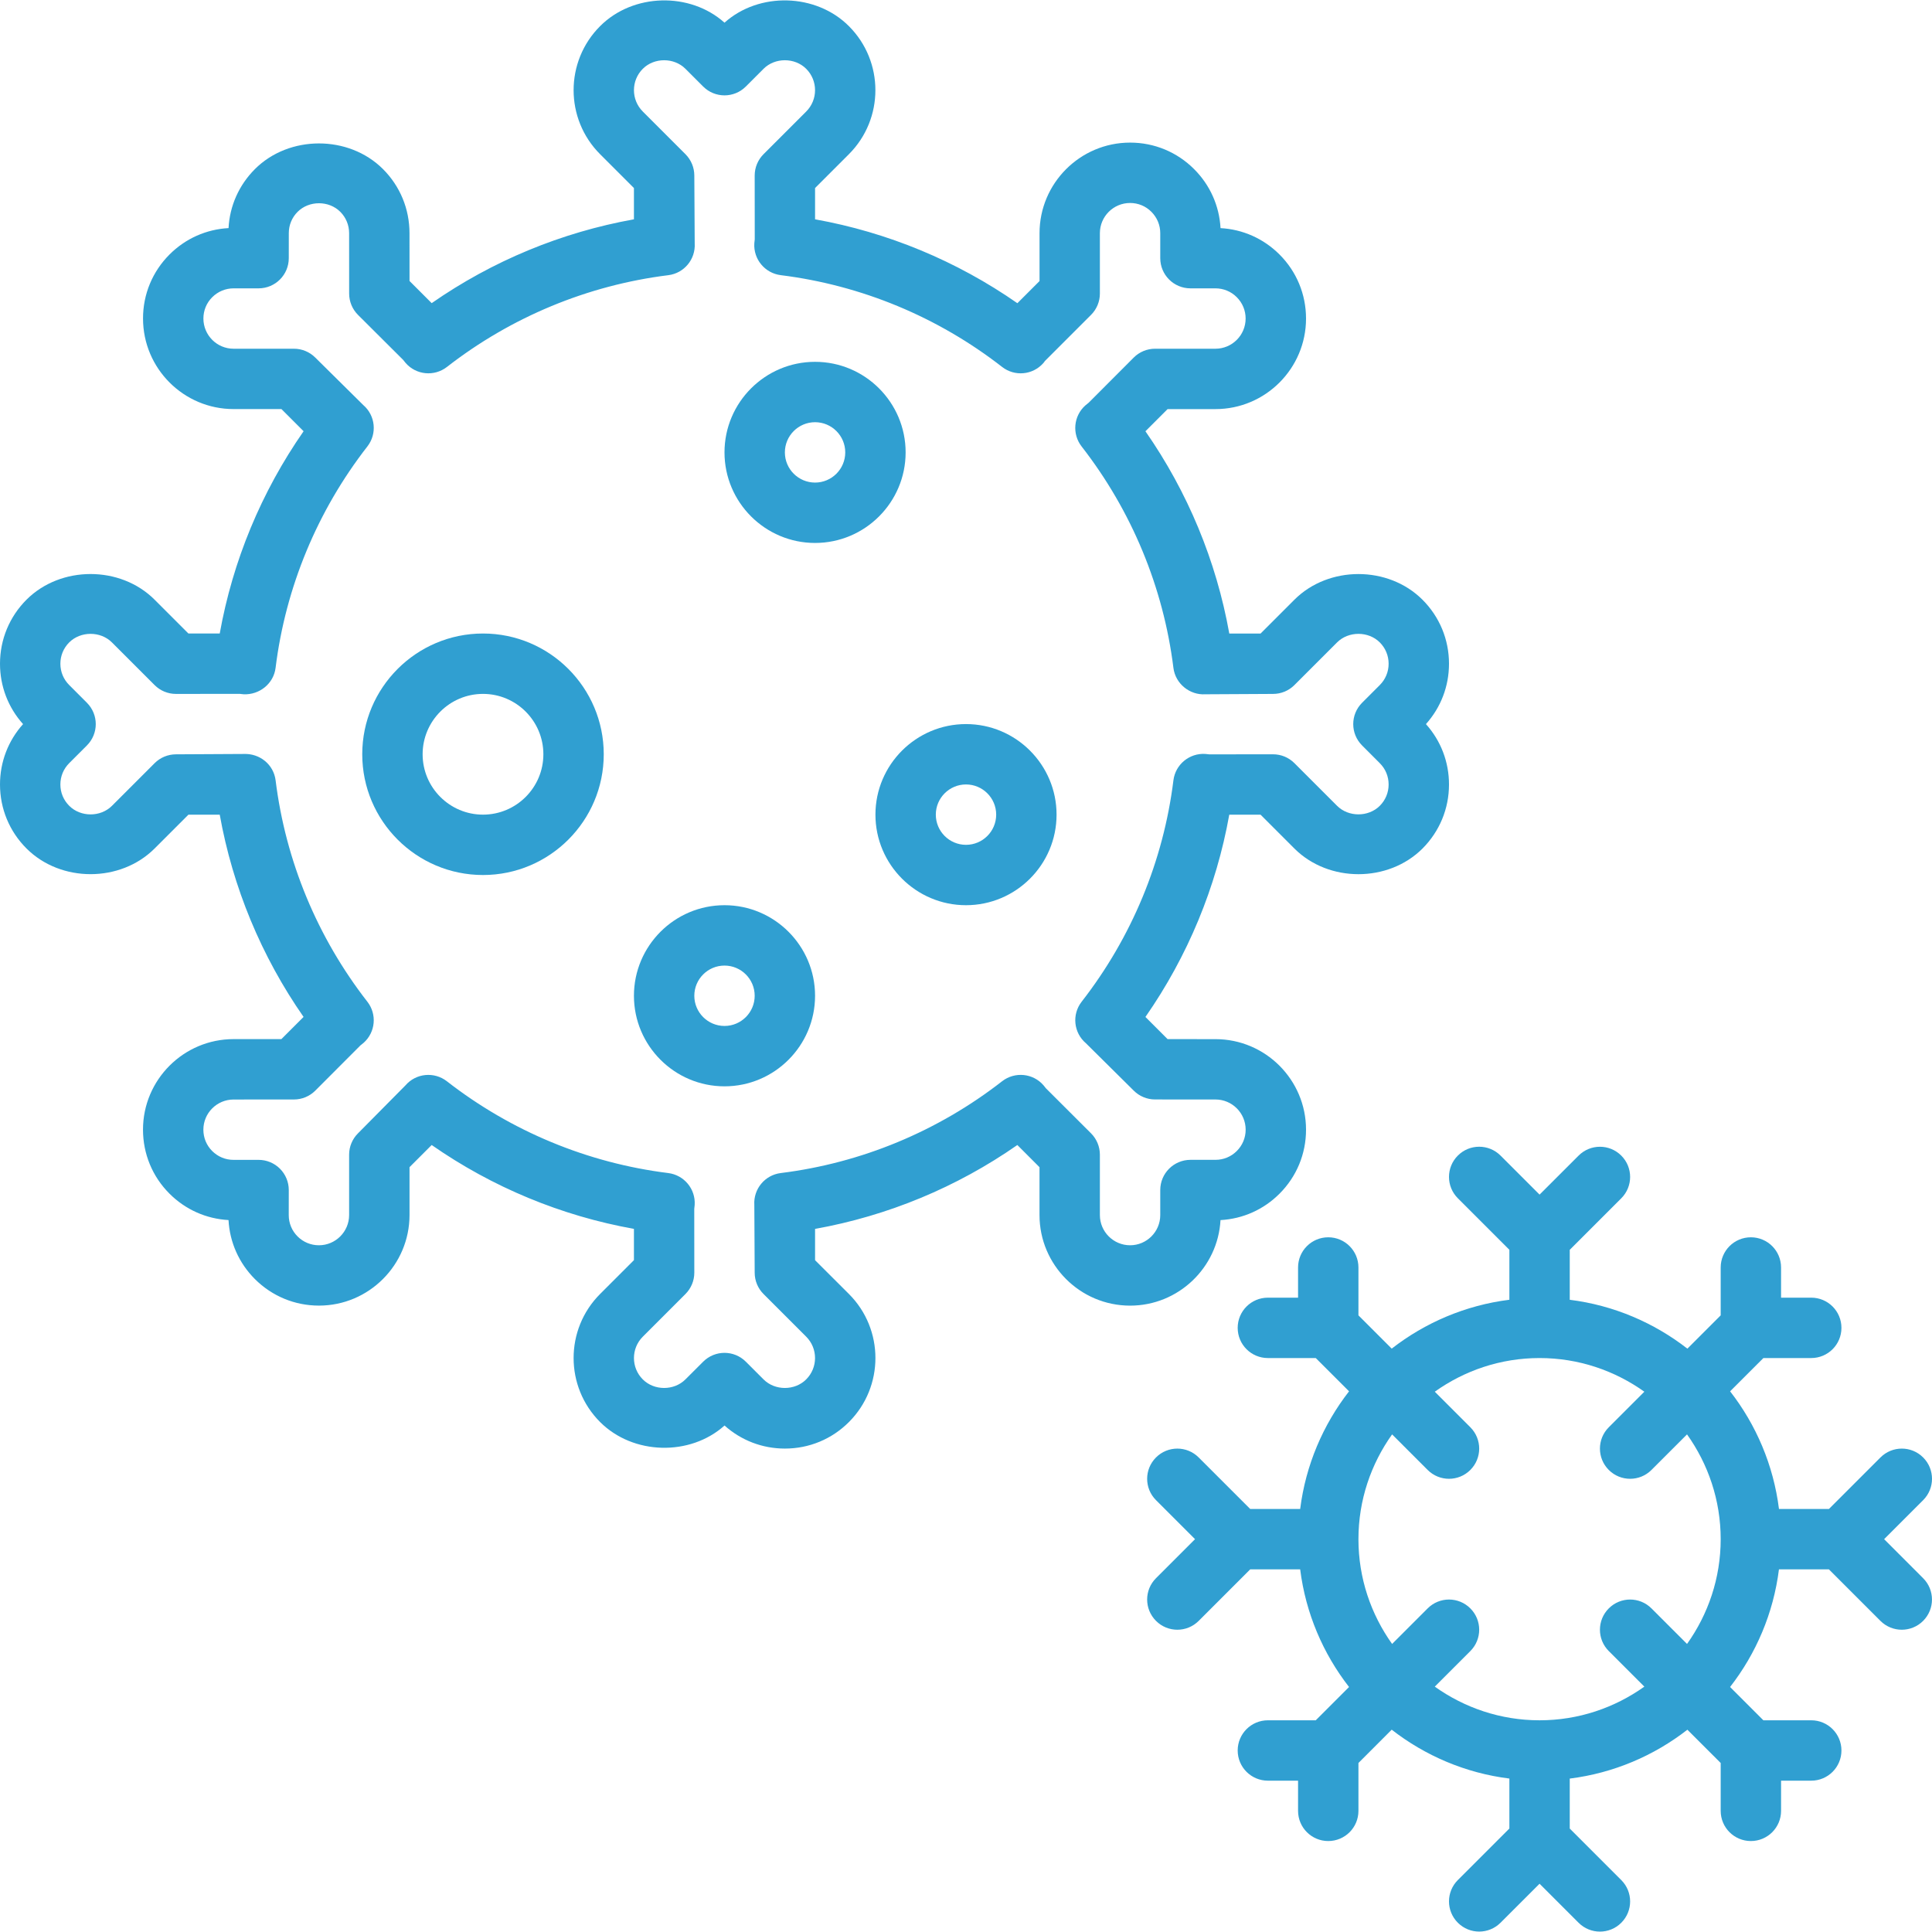 <svg width="64" height="64" viewBox="0 0 64 64" fill="none" xmlns="http://www.w3.org/2000/svg">
<path d="M62.414 50.987L63.707 49.694C64.098 49.303 64.098 48.671 63.707 48.28C63.316 47.889 62.684 47.889 62.293 48.28L60.586 49.987H58.931C58.748 48.53 58.172 47.195 57.312 46.089L58.415 44.987H60C60.552 44.987 61 44.54 61 43.987C61 43.434 60.552 42.987 60 42.987H59V41.987C59 41.434 58.552 40.987 58 40.987C57.448 40.987 57 41.434 57 41.987V43.573L55.897 44.676C54.791 43.816 53.457 43.239 52 43.057V41.402L53.707 39.695C54.098 39.304 54.098 38.672 53.707 38.281C53.316 37.89 52.684 37.89 52.293 38.281L51 39.573L49.707 38.28C49.316 37.889 48.684 37.889 48.293 38.28C47.902 38.671 47.902 39.303 48.293 39.694L50 41.401V43.056C48.542 43.239 47.208 43.815 46.102 44.675L45 43.573V41.987C45 41.434 44.552 40.987 44 40.987C43.448 40.987 43 41.434 43 41.987V42.987H42C41.448 42.987 41 43.434 41 43.987C41 44.54 41.448 44.987 42 44.987H43.586L44.689 46.089C43.829 47.195 43.253 48.53 43.07 49.987H41.415L39.708 48.28C39.317 47.889 38.685 47.889 38.294 48.28C37.903 48.671 37.903 49.303 38.294 49.694L39.587 50.987L38.294 52.28C37.903 52.671 37.903 53.303 38.294 53.694C38.489 53.889 38.745 53.987 39.001 53.987C39.257 53.987 39.513 53.889 39.708 53.694L41.415 51.987H43.07C43.253 53.444 43.829 54.779 44.689 55.884L43.586 56.987H42C41.448 56.987 41 57.434 41 57.987C41 58.54 41.448 58.987 42 58.987H43V59.987C43 60.54 43.448 60.987 44 60.987C44.552 60.987 45 60.54 45 59.987V58.401L46.102 57.298C47.208 58.158 48.542 58.735 50 58.917V60.572L48.293 62.279C47.902 62.67 47.902 63.302 48.293 63.693C48.684 64.084 49.316 64.084 49.707 63.693L51 62.401L52.293 63.694C52.488 63.889 52.744 63.987 53 63.987C53.256 63.987 53.512 63.889 53.707 63.694C54.098 63.303 54.098 62.671 53.707 62.28L52 60.573V58.918C53.457 58.735 54.791 58.159 55.897 57.299L57 58.401V59.987C57 60.54 57.448 60.987 58 60.987C58.552 60.987 59 60.54 59 59.987V58.987H60C60.552 58.987 61 58.54 61 57.987C61 57.434 60.552 56.987 60 56.987H58.414L57.311 55.884C58.171 54.779 58.747 53.443 58.93 51.987H60.585L62.292 53.694C62.487 53.889 62.743 53.987 62.999 53.987C63.255 53.987 63.511 53.889 63.706 53.694C64.097 53.303 64.097 52.671 63.706 52.28L62.414 50.987ZM55.885 54.458L54.707 53.28C54.316 52.889 53.684 52.889 53.293 53.28C52.902 53.671 52.902 54.303 53.293 54.694L54.471 55.872C53.49 56.571 52.294 56.987 51 56.987C49.706 56.987 48.51 56.571 47.529 55.872L48.707 54.694C49.098 54.303 49.098 53.671 48.707 53.28C48.316 52.889 47.684 52.889 47.293 53.28L46.115 54.458C45.416 53.477 45 52.281 45 50.987C45 49.693 45.416 48.497 46.115 47.516L47.293 48.694C47.488 48.889 47.744 48.987 48 48.987C48.256 48.987 48.512 48.889 48.707 48.694C49.098 48.303 49.098 47.671 48.707 47.28L47.529 46.102C48.51 45.403 49.706 44.987 51 44.987C52.294 44.987 53.49 45.403 54.471 46.102L53.293 47.28C52.902 47.671 52.902 48.303 53.293 48.694C53.488 48.889 53.744 48.987 54 48.987C54.256 48.987 54.512 48.889 54.707 48.694L55.885 47.516C56.584 48.497 57 49.693 57 50.987C57 52.281 56.584 53.477 55.885 54.458Z" fill="#309FD1"/>
<path d="M40.431 40.417C41.17 40.377 41.859 40.07 42.385 39.543C42.952 38.977 43.264 38.224 43.264 37.423C43.264 35.769 41.918 34.423 40.264 34.423L38.678 34.422L37.944 33.688C39.343 31.679 40.292 29.392 40.721 26.988H41.758L42.879 28.109C44.013 29.242 45.988 29.241 47.121 28.11C47.687 27.543 48 26.789 48 25.987C48 25.241 47.73 24.537 47.236 23.987C47.73 23.436 48 22.732 48 21.987C48 21.186 47.688 20.432 47.121 19.866C45.987 18.733 44.013 18.733 42.879 19.866L41.758 20.987H40.722C40.292 18.583 39.344 16.296 37.944 14.286L38.678 13.552H40.264C41.918 13.552 43.264 12.206 43.264 10.553C43.264 9.752 42.953 8.998 42.386 8.431C41.859 7.904 41.17 7.597 40.432 7.557C40.391 6.819 40.085 6.13 39.558 5.604C38.992 5.037 38.239 4.724 37.436 4.724C35.782 4.724 34.436 6.07 34.436 7.724V9.31L33.702 10.044C31.692 8.644 29.405 7.696 27 7.265V6.229L28.121 5.108C29.291 3.938 29.291 2.036 28.121 0.866C27.028 -0.228 25.143 -0.273 24 0.751C22.857 -0.273 20.97 -0.228 19.879 0.866C18.709 2.036 18.709 3.938 19.879 5.108L21 6.229V7.265C18.596 7.696 16.309 8.644 14.3 10.042L13.566 9.308L13.565 7.724C13.565 6.922 13.254 6.168 12.687 5.601C11.553 4.467 9.575 4.468 8.442 5.604C7.916 6.132 7.609 6.82 7.571 7.556C6.832 7.596 6.143 7.903 5.616 8.43C5.049 8.997 4.737 9.751 4.738 10.551C4.738 12.205 6.083 13.551 7.737 13.551H9.323L10.057 14.285C8.657 16.295 7.709 18.582 7.279 20.986H6.242L5.121 19.865C3.987 18.732 2.012 18.733 0.879 19.864C0.312 20.431 0 21.185 0 21.987C0 22.733 0.27 23.437 0.764 23.987C0.27 24.538 0 25.241 0 25.987C0 26.789 0.312 27.543 0.879 28.108C2.013 29.241 3.987 29.241 5.121 28.108L6.242 26.987H7.279C7.709 29.391 8.657 31.678 10.056 33.687L9.322 34.421L7.737 34.422C6.083 34.422 4.737 35.768 4.737 37.421C4.737 38.222 5.048 38.976 5.615 39.542C6.142 40.069 6.831 40.376 7.57 40.416C7.61 41.154 7.917 41.844 8.444 42.371C9.011 42.937 9.764 43.25 10.567 43.25C12.219 43.249 13.565 41.903 13.566 40.25V38.664L14.3 37.93C16.308 39.329 18.596 40.278 21 40.708V41.744L19.879 42.865C18.709 44.035 18.709 45.937 19.879 47.107C20.973 48.201 22.86 48.246 24.001 47.222C24.551 47.715 25.255 47.986 26.001 47.986C26.803 47.986 27.556 47.674 28.122 47.107C29.292 45.937 29.292 44.035 28.122 42.865L27 41.745V40.709C29.406 40.278 31.693 39.33 33.701 37.93L34.435 38.665V40.251C34.435 41.903 35.78 43.25 37.435 43.251C39.034 43.251 40.344 41.994 40.431 40.417ZM38.435 39.422V40.251C38.435 40.803 37.986 41.251 37.436 41.251C36.884 41.251 36.435 40.802 36.435 40.251V38.251C36.435 37.986 36.33 37.731 36.143 37.544L34.644 36.048C34.632 36.031 34.586 35.974 34.573 35.958C34.226 35.551 33.621 35.49 33.197 35.817C31.07 37.475 28.533 38.527 25.863 38.859C25.338 38.924 24.955 39.387 24.988 39.915L25 42.159C25 42.425 25.105 42.679 25.293 42.866L26.707 44.28C27.097 44.67 27.097 45.304 26.706 45.694C26.329 46.073 25.67 46.073 25.293 45.694L24.707 45.108C24.512 44.913 24.256 44.815 24 44.815C23.744 44.815 23.488 44.913 23.293 45.108L22.706 45.694C22.329 46.073 21.67 46.073 21.293 45.694C20.903 45.304 20.903 44.67 21.293 44.28L22.707 42.866C22.894 42.678 23 42.425 23 42.159L22.998 40.047C23.001 40.022 23.011 39.941 23.012 39.915C23.046 39.388 22.662 38.925 22.137 38.859C19.468 38.527 16.931 37.475 14.803 35.818C14.383 35.492 13.779 35.55 13.431 35.955L11.858 37.544C11.67 37.732 11.565 37.985 11.565 38.251V40.25C11.565 40.802 11.115 41.251 10.565 41.251C10.298 41.251 10.046 41.147 9.857 40.958C9.668 40.769 9.565 40.519 9.565 40.252L9.566 39.423C9.567 39.157 9.461 38.903 9.274 38.715C9.086 38.527 8.832 38.422 8.566 38.422H7.734C7.468 38.422 7.218 38.318 7.029 38.129C6.84 37.941 6.737 37.69 6.737 37.423C6.737 36.871 7.186 36.423 7.738 36.423L9.737 36.422C10.002 36.422 10.256 36.317 10.444 36.129L11.938 34.632C11.961 34.615 12.029 34.56 12.05 34.541C12.44 34.189 12.492 33.598 12.17 33.184C10.512 31.055 9.461 28.519 9.13 25.851C9.065 25.326 8.606 24.954 8.074 24.976L5.829 24.988C5.564 24.988 5.309 25.094 5.122 25.281L3.708 26.695C3.33 27.072 2.672 27.073 2.294 26.694C2.104 26.505 2 26.255 2 25.987C2 25.719 2.104 25.469 2.293 25.28L2.879 24.694C3.27 24.303 3.27 23.671 2.879 23.28L2.293 22.693C2.104 22.505 2 22.255 2 21.987C2 21.719 2.104 21.469 2.293 21.28C2.671 20.903 3.329 20.903 3.707 21.28L5.121 22.694C5.309 22.882 5.563 22.987 5.828 22.987L7.942 22.985C7.966 22.988 8.048 22.997 8.073 22.999C8.593 23.021 9.064 22.649 9.129 22.124C9.46 19.456 10.512 16.919 12.17 14.789C12.498 14.368 12.438 13.765 12.033 13.417L10.444 11.845C10.256 11.657 10.002 11.552 9.737 11.552H7.737C7.186 11.552 6.738 11.104 6.738 10.551C6.738 10.284 6.841 10.034 7.031 9.845C7.22 9.657 7.471 9.552 7.738 9.552H8.566C9.118 9.552 9.566 9.105 9.566 8.553L9.567 7.722C9.567 7.456 9.67 7.206 9.858 7.018C10.235 6.639 10.894 6.637 11.273 7.017C11.461 7.205 11.565 7.457 11.565 7.725L11.566 9.725C11.566 9.99 11.672 10.244 11.859 10.431L13.357 11.924C13.371 11.944 13.422 12.007 13.438 12.025C13.786 12.424 14.386 12.481 14.805 12.156C16.934 10.499 19.47 9.448 22.138 9.116C22.663 9.051 23.046 8.588 23.013 8.06L23 5.815C23 5.549 22.894 5.296 22.707 5.108L21.293 3.694C20.903 3.304 20.903 2.67 21.293 2.28C21.67 1.901 22.329 1.901 22.707 2.28L23.293 2.866C23.684 3.257 24.316 3.257 24.707 2.866L25.293 2.28C25.67 1.901 26.329 1.901 26.707 2.28C27.097 2.67 27.097 3.304 26.707 3.694L25.293 5.108C25.105 5.296 25 5.55 25 5.815L25.002 7.927C24.999 7.952 24.989 8.034 24.988 8.059C24.954 8.586 25.338 9.049 25.863 9.115C28.533 9.447 31.069 10.499 33.197 12.156C33.613 12.479 34.207 12.426 34.559 12.031C34.59 11.996 34.612 11.967 34.607 11.966L36.142 10.431C36.33 10.243 36.435 9.99 36.435 9.724V7.724C36.435 7.172 36.884 6.724 37.435 6.724C37.703 6.724 37.953 6.827 38.142 7.017C38.331 7.207 38.435 7.457 38.435 7.724V8.552C38.435 9.105 38.883 9.552 39.435 9.552H40.263C40.53 9.552 40.781 9.656 40.97 9.845C41.159 10.035 41.263 10.285 41.263 10.552C41.263 11.104 40.814 11.552 40.263 11.552H38.263C37.998 11.552 37.743 11.657 37.556 11.845L36.063 13.341C36.041 13.357 35.975 13.411 35.955 13.429C35.561 13.779 35.507 14.374 35.83 14.79C37.488 16.92 38.539 19.456 38.871 22.124C38.936 22.649 39.412 23.031 39.927 22.999L42.172 22.987C42.437 22.987 42.692 22.882 42.879 22.694L44.293 21.28C44.671 20.903 45.329 20.903 45.707 21.28C45.896 21.469 46 21.72 46 21.987C46 22.254 45.896 22.505 45.707 22.694L45.121 23.28C44.73 23.671 44.73 24.303 45.121 24.694L45.707 25.281C45.896 25.469 46 25.719 46 25.987C46 26.255 45.896 26.505 45.707 26.694C45.329 27.071 44.671 27.071 44.293 26.694L42.879 25.28C42.691 25.092 42.437 24.987 42.172 24.987L40.058 24.989C40.034 24.986 39.952 24.977 39.927 24.975C39.401 24.942 38.936 25.324 38.871 25.85C38.54 28.518 37.489 31.054 35.831 33.183C35.502 33.606 35.564 34.212 35.973 34.559L37.556 36.128C37.744 36.316 37.998 36.421 38.263 36.421L40.264 36.422C40.815 36.422 41.264 36.87 41.264 37.422C41.264 37.689 41.16 37.939 40.97 38.129C40.782 38.317 40.532 38.421 40.264 38.421H39.436C38.883 38.422 38.435 38.869 38.435 39.422Z" fill="#309FD1"/>
<path d="M30 14.986C30 13.332 28.654 11.986 27 11.986C25.346 11.986 24 13.332 24 14.986C24 16.64 25.346 17.986 27 17.986C28.654 17.986 30 16.64 30 14.986ZM27 15.986C26.449 15.986 26 15.538 26 14.986C26 14.434 26.449 13.986 27 13.986C27.551 13.986 28 14.434 28 14.986C28 15.538 27.551 15.986 27 15.986Z" fill="#309FD1"/>
<path d="M16 20.986C13.794 20.986 12 22.78 12 24.986C12 27.192 13.794 28.986 16 28.986C18.206 28.986 20 27.192 20 24.986C20 22.78 18.206 20.986 16 20.986ZM16 26.986C14.897 26.986 14 26.089 14 24.986C14 23.884 14.897 22.986 16 22.986C17.103 22.986 18 23.884 18 24.986C18 26.089 17.103 26.986 16 26.986Z" fill="#309FD1"/>
<path d="M32 23.986C30.346 23.986 29 25.332 29 26.986C29 28.64 30.346 29.986 32 29.986C33.654 29.986 35 28.64 35 26.986C35 25.332 33.654 23.986 32 23.986ZM32 27.986C31.449 27.986 31 27.538 31 26.986C31 26.434 31.449 25.986 32 25.986C32.551 25.986 33 26.434 33 26.986C33 27.538 32.551 27.986 32 27.986Z" fill="#309FD1"/>
<path d="M24 29.986C22.346 29.986 21 31.332 21 32.986C21 34.64 22.346 35.986 24 35.986C25.654 35.986 27 34.64 27 32.986C27 31.332 25.654 29.986 24 29.986ZM24 33.986C23.449 33.986 23 33.538 23 32.986C23 32.434 23.449 31.986 24 31.986C24.551 31.986 25 32.434 25 32.986C25 33.538 24.551 33.986 24 33.986Z" fill="#309FD1"/>
</svg>
